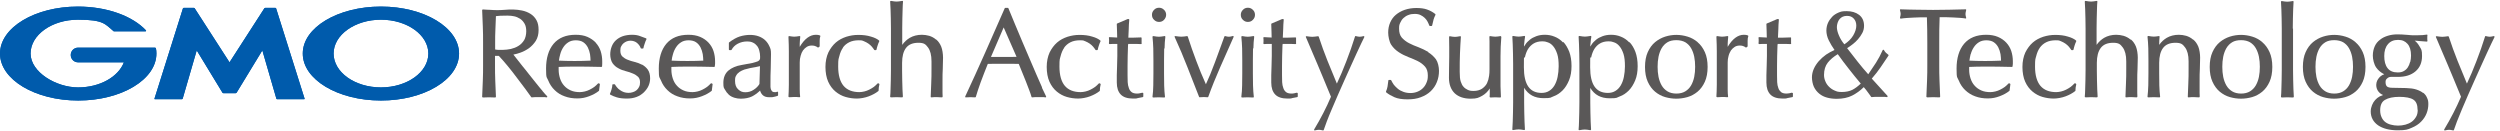 <?xml version="1.0" encoding="UTF-8"?>
<svg id="_レイヤー_1" data-name="レイヤー_1" xmlns="http://www.w3.org/2000/svg" version="1.1" viewBox="0 0 1905 100">
  <!-- Generator: Adobe Illustrator 29.4.0, SVG Export Plug-In . SVG Version: 2.1.0 Build 152)  -->
  <defs>
    <style>
      .st0 {
        fill: #005bac;
      }

      .st1 {
        fill: #5a5858;
      }
    </style>
  </defs>
  <g>
    <path class="st1" d="M413.4,69.3c-1.5-1.7-3-3.6-4.7-5.7-1.7-2.1-3.4-4.2-5.2-6.5-1.8-2.3-3.5-4.5-5.2-6.5-1.7-2.1-3.2-4-4.5-5.7-1-1.3-1.9-2.5-2.6-3.3,1.6-.3,3.5-.8,5.4-1.5,2.3-.8,4.5-2,6.5-3.4,2-1.5,3.8-3.4,5.2-5.6,1.4-2.3,2.1-5,2.1-8.2s-.5-5.5-1.6-7.5c-1.1-2-2.6-3.6-4.5-4.8-1.9-1.2-4.1-2.1-6.6-2.6-4.1-.9-8.9-.9-13.3-.5-3.5.3-7.4.3-10.9,0-1.8,0-3.6-.2-5.5-.3-.1,0-.3,0-.4.2-.1.1-.2.2-.2.4.2,4.2.4,8.4.5,12.4.2,4.1.2,8.2.2,12.4v16.5c0,4.2,0,8.4-.2,12.5-.2,4.1-.3,8.1-.5,12.1,0,.2,0,.3.2.4.1.1.3.2.4.2,2.9-.2,6.4-.2,9.3,0,.1,0,.3,0,.4-.2.1-.1.2-.2.2-.4-.2-4-.4-8-.5-12.1-.2-4.1-.2-8.2-.2-12.5v-6.5h2.9c2,2.1,4.2,4.6,6.6,7.5,2.5,3,4.9,6.1,7.2,9.2,2.4,3.1,4.5,6,6.5,8.6,2,2.7,3.4,4.7,4.4,6.1.1.2.3.2.5.2.9-.1,1.8-.2,2.7-.2h5.7c.9,0,1.9,0,2.8.2h0c.2,0,.4-.1.5-.3.1-.2,0-.4-.1-.6-.9-.8-2-2.2-3.5-3.9ZM399.3,30.7c-1.1,1.8-2.6,3.3-4.3,4.3-1.7,1.1-3.7,1.8-5.7,2.3-2.1.4-4.1.7-6.1.7s-2.4,0-3.5,0c-.9,0-1.7-.2-2.4-.3v-5c0-3.5,0-7,.2-10.4l.4-10c.9-.1,2-.2,3.3-.3,1.5-.1,3.3-.1,5.5-.1s3.3.2,5,.5c1.6.3,3.2,1,4.6,1.9,1.4.9,2.5,2.2,3.4,3.7s1.3,3.5,1.3,5.9-.6,5.1-1.7,6.9Z"/>
    <path class="st1" d="M454,32.5c-1.7-1.8-3.9-3.3-6.4-4.4s-5.5-1.6-9-1.6c-7.3,0-12.9,2.3-16.8,6.9-3.8,4.6-5.7,10.9-5.7,18.9s.6,6.3,1.7,9.1c1.1,2.8,2.8,5.3,4.9,7.3,2.1,2.1,4.7,3.7,7.6,4.7,2.9,1.1,6.1,1.6,9.6,1.6s6.2-.6,9.1-1.7c2.9-1.1,5.3-2.4,7.3-4,.1,0,.2-.2.2-.3l.6-4.7c0-.2,0-.4-.2-.5l-.5-.3c-.2-.1-.5,0-.7.1-.8.9-1.8,1.8-2.8,2.6-1.1.8-2.3,1.5-3.5,2.1-1.2.6-2.5,1.1-3.8,1.4-1.3.3-2.6.5-3.8.5-2.6,0-4.9-.4-6.9-1.3s-3.7-2.1-5-3.6c-1.4-1.5-2.4-3.3-3.1-5.4-.7-2.1-1.1-4.4-1.1-6.8v-1.2c0-.4,0-.7,0-.9l5.8-.2c5.5-.2,11,0,16.5,0l10.3.2h0c.3,0,.5-.2.5-.5,0-.7.1-1.3.1-1.9,0-.6,0-1.2,0-1.9,0-2.7-.4-5.3-1.2-7.8-.8-2.4-2.1-4.6-3.8-6.4ZM426.9,41.3c.5-1.9,1.3-3.7,2.3-5.2,1-1.6,2.3-2.9,3.9-3.9,1.5-1,3.5-1.5,5.7-1.5s4.3.5,5.7,1.5c1.5,1,2.6,2.4,3.4,3.9.8,1.6,1.4,3.4,1.7,5.2.2,1.7.4,3.3.4,4.9-1.9,0-3.8.1-5.8.2-4.2.1-8.4.1-12.7,0-2,0-3.8-.1-5.6-.2.2-1.5.5-3.2,1-4.9Z"/>
    <path class="st1" d="M489.2,49.3c-1.7-.9-3.6-1.6-5.6-2.1-2-.5-3.8-1-5.4-1.7-1.6-.6-2.9-1.5-4-2.5-1-1-1.5-2.5-1.5-4.4s.2-2.5.7-3.4c.5-1,1.1-1.7,1.8-2.3.7-.6,1.5-1,2.4-1.4.9-.3,1.8-.5,2.7-.5,2,0,3.8.6,5.1,1.7,1.4,1.2,2.3,2.5,2.8,3.9,0,.2.3.4.5.4h1.1c.3,0,.5-.2.5-.4.1-.7.4-1.8.9-3.2.4-1.4.9-2.5,1.4-3.5,0-.1,0-.3,0-.4,0-.1-.2-.3-.3-.3-1.4-.5-3-1.1-4.6-1.7-1.7-.7-3.8-1-6.2-1s-5,.4-7,1.1-3.8,1.8-5.2,3.1-2.5,2.9-3.2,4.8c-.7,1.8-1.1,3.8-1.1,6s.6,5,1.8,6.7c1.2,1.6,2.6,2.9,4.4,3.8,1.7,1,3.6,1.7,5.6,2.2,2,.5,3.8,1.1,5.4,1.8,1.6.6,2.9,1.5,4,2.5,1,1,1.5,2.3,1.5,4.2s-.2,2.5-.7,3.5-1.1,1.8-1.9,2.5c-.8.7-1.8,1.2-2.8,1.5-2.2.8-4.8.7-6.9,0-1.1-.4-2.2-1-3-1.6-.9-.6-1.7-1.3-2.3-2.1-.6-.7-1.1-1.4-1.4-2,0-.2-.3-.3-.5-.3h-1.1c-.3,0-.5.2-.5.5,0,.9-.2,2.1-.6,3.4-.4,1.4-.8,2.5-1.2,3.3-.1.2,0,.5.2.7,1.4.8,3.1,1.5,5.1,2.1s4.6.9,7.5.9,5.2-.4,7.4-1.2c2.2-.8,4-2,5.6-3.5,1.5-1.5,2.8-3.2,3.6-5,.8-1.8,1.2-3.8,1.2-5.7,0-2.8-.6-5-1.8-6.7-1.2-1.6-2.7-2.9-4.4-3.8Z"/>
    <path class="st1" d="M539.9,32.5c-1.7-1.8-3.8-3.3-6.4-4.4s-5.5-1.6-9-1.6c-7.3,0-12.9,2.3-16.8,6.9-3.8,4.6-5.7,10.9-5.7,18.9s.6,6.3,1.7,9.1c1.1,2.8,2.8,5.3,4.9,7.3,2.1,2.1,4.7,3.7,7.6,4.7,2.9,1.1,6.1,1.6,9.6,1.6s6.2-.6,9.1-1.7c2.9-1.1,5.3-2.4,7.3-4,.1,0,.2-.2.2-.3l.6-4.7c0-.2,0-.4-.2-.5l-.5-.3c-.2-.1-.5,0-.7.1-.8.9-1.8,1.8-2.8,2.6-1.1.8-2.3,1.5-3.5,2.1-1.2.6-2.5,1.1-3.8,1.4-1.3.3-2.6.5-3.8.5-2.6,0-4.9-.4-6.9-1.3-2-.9-3.7-2.1-5-3.6-1.4-1.5-2.4-3.3-3.1-5.4-.7-2.1-1.1-4.4-1.1-6.8v-1.2c0-.4,0-.7,0-.9l5.8-.2c5.5-.2,11,0,16.5,0l10.3.2c.3,0,.5-.2.5-.5,0-.7.1-1.3.2-1.9,0-.6,0-1.2,0-1.9,0-2.7-.4-5.3-1.2-7.8-.8-2.4-2.1-4.6-3.8-6.4ZM512.8,41.3c.5-1.9,1.3-3.7,2.3-5.2,1-1.6,2.3-2.9,3.9-3.9,1.5-1,3.5-1.5,5.7-1.5s4.3.5,5.7,1.5c1.5,1,2.6,2.4,3.4,3.9.8,1.6,1.4,3.4,1.7,5.2.2,1.7.4,3.3.4,4.9-1.9,0-3.8.1-5.8.2-4.2.1-8.4.1-12.7,0-1.9,0-3.8-.1-5.6-.2.1-1.5.5-3.2,1-4.9Z"/>
    <path class="st1" d="M592.6,69.9c-.2,0-.4,0-.5,0-.3.2-.5.2-.8.3-1.2.1-2.2,0-2.8-.5-.4-.4-.8-.9-1-1.5-.2-.6-.4-1.3-.4-2.1,0-.9,0-1.7,0-2.4,0-4,0-7.9.2-11.5.1-3.6.2-7.3.2-10.9s-.4-4.2-1.2-6c-.8-1.8-1.9-3.4-3.3-4.7-1.4-1.3-3.1-2.3-5.1-3-2-.7-4.2-1-6.5-1s-5.2.4-7.7,1.2c-2.5.8-5.2,2.3-8.1,4.5-.1,0-.2.3-.2.4v5c0,.3.2.5.5.5h1.1c.2,0,.4-.1.5-.3,1-1.9,2.6-3.5,4.7-4.6,2.1-1.1,4.5-1.7,6.9-1.7s3.4.3,4.7.9c1.3.6,2.3,1.5,3.1,2.5.8,1,1.4,2.3,1.7,3.7.4,1.4.6,2.9.6,4.5s0,1.6-.3,2.2c-.2.5-.6.9-1.4,1.3-.9.4-2.3.8-4.2,1.3-1.9.4-4.6.9-8.1,1.5-4.3.7-7.7,2.2-10.2,4.3-2.5,2.2-3.8,5.3-3.8,9.3s.4,3.7,1.2,5.2c.8,1.5,1.8,2.8,3,3.9s2.7,1.8,4.3,2.3c1.6.5,3.2.7,4.8.7,3.3,0,6.2-.6,8.5-1.7,2-1,4.1-2.5,6.2-4.5.3,1.3,1,2.5,1.9,3.4,1.2,1.2,2.9,1.7,5.1,1.7s2.5,0,3.6-.3c1.1-.2,2-.5,2.8-.8.2,0,.3-.3.3-.5v-2.1c0-.2,0-.4-.3-.5ZM579.1,50.5l-.4,13.5c-1,1.7-2.5,3.2-4.4,4.4-1.9,1.3-4.1,1.9-6.4,1.9s-3.8-.7-5.4-2.2c-1.6-1.4-2.4-3.6-2.4-6.4s.3-3.1.9-4.2c.6-1.1,1.5-2,2.5-2.7,1.1-.7,2.3-1.3,3.7-1.8,1.4-.4,2.9-.8,4.3-1.1,1.5-.3,2.9-.6,4.4-.8,1.2-.2,2.2-.5,3.2-.7Z"/>
    <path class="st1" d="M625,27.1c-.7-.3-1.2-.4-1.7-.5-.5,0-1-.1-1.6-.1-4.5,0-8.7,3.1-12.3,9.2,0-.7,0-1.5,0-2.3,0-1.3.2-3.2.4-5.4,0-.2,0-.3-.2-.4s-.3-.2-.5-.1c-.7.1-1.4.2-2,.3-1.4.2-2.6.2-3.7,0-.6-.1-1.3-.2-2-.3-.2,0-.3,0-.4.1-.1.1-.2.3-.2.4.2,4.2.3,8,.3,11.2,0,3.3,0,6.1,0,8.6v3.1c0,5.4,0,10,0,13.8,0,3.7-.2,6.7-.3,8.8,0,.2,0,.3.2.4.1.1.3.2.4.2,2.4-.2,5.2-.3,7.8,0h0c.1,0,.3,0,.4-.2.1-.1.2-.3.1-.4-.2-1.4-.3-3.2-.3-5.5,0-2.2,0-5.4,0-9.8v-10.6c0-1.8.2-3.5.7-5.1.4-1.6,1-2.9,1.8-4.1.8-1.1,1.8-2,2.9-2.7,1.1-.7,2.4-1,3.9-1s1.8.2,2.7.5c1,.4,1.5.7,1.6.9.2.2.5.2.7,0l.7-.5c.1,0,.2-.3.2-.4,0-1.3,0-2.7,0-4.2,0-1.5.2-2.6.5-3.3,0-.1,0-.3,0-.4,0-.1-.1-.2-.3-.3Z"/>
    <path class="st1" d="M642.2,36.4c1.2-1.8,2.9-3.2,4.9-4.2,2-1,4.4-1.5,7.2-1.5s2.8.2,4,.7c1.2.5,2.4,1.1,3.4,1.8,1,.7,1.9,1.5,2.6,2.3.7.8,1.3,1.7,1.8,2.4,0,.2.3.3.5.3h.8c.2,0,.5-.2.5-.4.2-1.1.5-2.2.9-3.3.3-1,.7-2,1.2-3,0-.2,0-.5-.1-.6-1.3-1.1-3.3-2.2-6.2-3-2.8-.9-6.1-1.3-9.6-1.3s-6.2.5-9.2,1.4c-3,1-5.7,2.4-8,4.4-2.3,2-4.2,4.6-5.7,7.6-1.4,3.1-2.2,6.8-2.2,11s.7,8.2,2.1,11.3c1.4,3.1,3.3,5.6,5.6,7.5s4.9,3.3,7.7,4.1c2.8.8,5.7,1.2,8.5,1.2s6.2-.6,9.1-1.7c2.9-1.1,5.3-2.4,7.3-4,.1,0,.2-.2.2-.4,0-1.6.2-3.1.6-4.6,0-.2,0-.5-.2-.6l-.5-.3c-.2-.1-.5,0-.7.1-.8.9-1.8,1.8-2.8,2.6-1.1.8-2.3,1.5-3.5,2.1-1.2.6-2.5,1.1-3.8,1.4-1.3.3-2.6.5-3.8.5-5.2,0-9.3-1.6-12-4.8-2.7-3.2-4.1-8.2-4.1-14.6s.3-5.6.9-8.1c.6-2.5,1.5-4.6,2.8-6.4Z"/>
    <path class="st1" d="M713.2,30.1c-1.5-1.3-3.2-2.2-5.1-2.8-1.9-.5-3.7-.8-5.6-.8-3.5,0-6.6.8-9.2,2.3-2.2,1.3-4.2,3.1-5.8,5.4v-5.9c0-2.1,0-4.4,0-6.9,0-2.5,0-5,.1-7.4,0-2.5.1-4.8.2-7.1,0-2.2.2-4.2.3-5.7,0-.2,0-.3-.2-.4s-.3-.2-.5-.1c-1.8.3-3.2.5-4.2.5s-2.5-.2-4.2-.5c-.2,0-.3,0-.5.1s-.2.3-.2.4c.1,1.6.2,3.5.3,5.8,0,2.3.2,4.6.2,7.1s.1,5,.1,7.6,0,4.9,0,7.1v17.4c0,2.2,0,4.5,0,7.1,0,2.6,0,5.1-.1,7.6,0,2.5-.1,4.9-.2,7.1,0,2.2-.2,4.1-.3,5.6,0,.2,0,.3.2.4,0,0,.2.2.4.2h0c2.9-.2,5.7-.2,8.5,0,.2,0,.3,0,.4-.2s.2-.3.2-.4c-.1-1.4-.2-3.2-.3-5.4,0-2.2-.2-4.6-.2-7,0-2.4-.1-4.8-.1-7.2,0-2.4,0-4.4,0-6.2,0-4.8,1-8.7,3-11.3,2-2.6,5.1-3.9,9.4-3.9s5.5,1.1,7.3,3.5c1.8,2.4,2.7,5.9,2.7,10.6v5.9c0,3.7,0,7.3-.2,10.8-.2,3.5-.3,6.9-.4,10.3,0,.2,0,.3.2.4.1,0,.3.2.4.1,2.5-.3,5.4-.2,7.9,0,.2,0,.3,0,.4-.2s.2-.3.2-.4c0-.9-.1-1.8-.1-2.8,0-1,0-2,0-3v-6.2c0-3.3,0-6.4.2-9.2.1-2.9.2-5.8.2-8.5s-.5-6.2-1.4-8.4c-.9-2.2-2.2-4-3.7-5.3Z"/>
    <path class="st1" d="M794.1,66.7c-1.3-2.9-2.8-6.3-4.4-10-1.6-3.7-3.4-7.8-5.2-12.1-1.9-4.3-3.7-8.7-5.6-13.1-1.9-4.4-3.7-8.8-5.5-13.1s-3.5-8.3-5-12.1c0-.2-.3-.3-.5-.3h-1.8c-.2,0-.4.1-.5.3-4.9,11.3-10,22.7-14.9,33.8-4.9,11-10,22.3-15.2,33.4,0,.2,0,.4,0,.5.1.2.3.2.5.2,2.1-.2,4.9-.2,7,0,.2,0,.5-.1.6-.4.8-2.9,2.1-6.7,3.7-11.2,1.6-4.4,3.5-9.1,5.4-13.9,1.9,0,3.7,0,5.5-.1,4,0,8.1,0,12.2,0,2,0,4,0,5.9.1.8,2,1.7,4.1,2.6,6.4,1,2.3,1.9,4.6,2.8,6.9s1.8,4.5,2.5,6.5c.8,2.1,1.4,3.8,1.8,5.3,0,.2.3.4.5.4s0,0,0,0c.9-.1,1.7-.2,2.5-.2h5.1c.8,0,1.6,0,2.5.2.2,0,.4,0,.5-.2.1-.2.1-.4,0-.6-.8-1.5-1.9-3.8-3.2-6.7ZM774.6,43.3c-1.5,0-3.1,0-4.6.1-3.5,0-6.9,0-10.5,0-1.5,0-3,0-4.4,0l9.7-22.5,9.9,22.6Z"/>
    <path class="st1" d="M810.8,36.4c1.3-1.8,2.9-3.2,4.9-4.2,2-1,4.4-1.5,7.2-1.5s2.8.2,4,.7c1.2.5,2.4,1.1,3.4,1.8,1,.7,1.9,1.5,2.6,2.3.7.8,1.3,1.7,1.8,2.4,0,.2.3.3.5.3h.8c.2,0,.5-.2.5-.4.2-1.1.5-2.2.9-3.3.3-1,.7-2,1.2-3,0-.2,0-.5-.1-.6-1.3-1.1-3.3-2.2-6.2-3-2.8-.9-6.1-1.3-9.6-1.3s-6.2.5-9.2,1.4c-3,1-5.7,2.4-8,4.4-2.3,2-4.2,4.6-5.7,7.6-1.4,3.1-2.2,6.8-2.2,11s.7,8.2,2.1,11.3c1.4,3.1,3.3,5.6,5.6,7.5,2.3,1.9,4.9,3.3,7.7,4.1,2.8.8,5.7,1.2,8.5,1.2s6.2-.6,9.1-1.7c2.9-1.1,5.3-2.4,7.3-4,.1,0,.2-.2.2-.4,0-1.6.2-3.1.6-4.6,0-.2,0-.4-.2-.6l-.5-.3c-.2-.1-.5,0-.7.1-.8.9-1.8,1.8-2.8,2.6-1.1.8-2.3,1.5-3.5,2.1-1.2.6-2.5,1.1-3.8,1.4-1.3.3-2.6.5-3.8.5-5.2,0-9.3-1.6-12-4.8-2.7-3.2-4.1-8.2-4.1-14.6s.3-5.6.9-8.1c.6-2.4,1.5-4.6,2.8-6.4Z"/>
    <path class="st1" d="M870.6,70.6c-.6.2-1.3.3-2.2.5s-1.5.2-2,.2c-1.8,0-3.2-.4-4.1-1.1-1-.8-1.7-1.8-2.1-3.1-.5-1.3-.8-2.8-.9-4.5,0-1.7-.1-3.5-.1-5.2s0-4.5,0-7.2c0-2.7,0-5.3.1-7.7,0-2.4.1-4.6.2-6.4,0-1.4.1-2.2.2-2.6h4.2c1,0,2,0,2.9,0s1.8,0,2.6.1c.2,0,.3,0,.5-.2.1-.1.1-.3,0-.5,0,0,0-.3,0-.8v-2c0-.6,0-.8,0-.9,0-.2,0-.4,0-.5-.1-.1-.3-.2-.5-.2-2.2.1-4.3.2-6.2.2-1.5,0-2.6,0-3.4,0,.1-2.2.2-4.4.3-6.5,0-2.3.2-4.7.4-7.1,0-.1,0-.3-.1-.4,0-.1-.2-.2-.4-.2h-.5c0,0-.1,0-.2,0l-8,3.4c-.2,0-.3.3-.3.5.1,2,.2,4,.2,5.9,0,1.6,0,3.1.1,4.3-1.3,0-3.3-.1-5.8-.3-.2,0-.3,0-.4.2-.1.1-.2.3-.1.5,0,.3.1.6.1.9s0,.6,0,.9,0,.7,0,1c0,.3,0,.7-.1,1.1,0,.2,0,.3.1.5.1.1.3.2.4.2.6,0,1.2-.1,1.8-.1s1.1,0,1.6,0h2.5c0,3.3,0,6.4,0,9.2,0,2.9-.1,5.6-.2,8,0,2.4-.2,4.6-.2,6.6,0,2,0,3.9,0,5.6,0,4,1,7,3,9.1s5.2,3.1,9.3,3.1,2.6-.2,3.9-.4c1.3-.3,2.5-.5,3.6-.7.2,0,.4-.3.4-.5v-2.3c0-.2,0-.3-.2-.4-.2-.1-.3-.1-.5,0Z"/>
    <path class="st1" d="M887.4,36.9c0-3.2.3-6.1.6-8.8,0-.2,0-.3-.2-.5-.1-.1-.3-.2-.5-.1-1.8.3-3.2.5-4.2.5s-2.5-.2-4.2-.5c-.2,0-.3,0-.5.1-.1.1-.2.3-.2.5.3,2.8.5,5.7.6,8.8,0,3.1.1,6.2.1,9.1v10c0,2.9,0,5.9-.1,9.1,0,3.1-.3,6-.6,8.6,0,.2,0,.3.1.4s.3.2.4.2c2.9-.2,5.7-.2,8.5,0h0c.1,0,.3,0,.4-.2.1-.1.2-.3.1-.4-.3-2.5-.5-5.4-.6-8.5,0-3.2-.1-6.2-.1-9.1v-10c0-2.8,0-5.9.1-9.1Z"/>
    <path class="st1" d="M883.2,5.9c-1.5,0-2.8.5-3.8,1.6-1.1,1.1-1.6,2.3-1.6,3.8s.5,2.8,1.6,3.8c1.1,1.1,2.3,1.6,3.8,1.6s2.8-.5,3.8-1.6,1.6-2.4,1.6-3.8-.5-2.8-1.6-3.8c-1.1-1.1-2.3-1.6-3.8-1.6Z"/>
    <path class="st1" d="M939.2,27.5c-1.1.3-2,.5-2.8.5s-1.7-.2-2.8-.5c-.3,0-.5,0-.6.3-1.2,3.1-2.3,6.4-3.5,9.6-1.2,3.3-2.4,6.6-3.6,9.8-1.2,3.2-2.5,6.4-3.7,9.5-1.1,2.6-2.2,5.1-3.3,7.5-2.7-6-5.2-12-7.3-17.7-2.3-6.1-4.5-12.3-6.5-18.6,0-.2-.3-.4-.6-.4-.7.1-1.4.2-2.1.3-1.5.2-3,.2-4.4,0-.8-.1-1.6-.2-2.4-.3-.2,0-.4,0-.5.2-.1.1-.1.4,0,.5,3.5,7.7,6.8,15.4,9.7,22.9,3,7.5,5.9,15.1,8.9,22.7,0,.2.3.4.6.3,2-.2,4.1-.2,5.9,0h0c.2,0,.4-.1.5-.3,2.7-7.5,5.8-15.1,9.1-22.6,3.3-7.5,6.7-15.2,10.2-23,0-.2,0-.4,0-.6-.1-.1-.3-.2-.5-.2Z"/>
    <path class="st1" d="M950.9,5.9c-1.5,0-2.8.5-3.8,1.6-1.1,1.1-1.6,2.3-1.6,3.8s.5,2.8,1.6,3.8c1.1,1.1,2.3,1.6,3.8,1.6s2.8-.5,3.8-1.6c1.1-1.1,1.6-2.4,1.6-3.8s-.5-2.8-1.6-3.8c-1.1-1.1-2.3-1.6-3.8-1.6Z"/>
    <path class="st1" d="M955.1,36.9c0-3.2.3-6.1.6-8.8,0-.2,0-.3-.2-.5-.1-.1-.3-.2-.5-.1-1.8.3-3.2.5-4.2.5s-2.5-.2-4.2-.5c-.2,0-.3,0-.5.1-.1.1-.2.3-.2.5.3,2.7.5,5.7.6,8.8,0,3.2.1,6.2.1,9.1v10c0,2.8,0,5.9-.1,9.1,0,3.1-.3,6-.6,8.6,0,.2,0,.3.1.4s.3.2.4.2c2.9-.2,5.7-.2,8.5,0h0c.1,0,.3,0,.4-.2.1-.1.2-.3.1-.4-.3-2.5-.5-5.4-.6-8.6,0-3.1-.1-6.2-.1-9.1v-10c0-2.9,0-5.9.1-9.1Z"/>
    <path class="st1" d="M988.3,70.6c-.6.2-1.3.3-2.2.5s-1.5.2-2,.2c-1.8,0-3.2-.4-4.1-1.1-1-.8-1.7-1.8-2.1-3.1-.5-1.3-.8-2.8-.9-4.5,0-1.7-.1-3.5-.1-5.2s0-4.5,0-7.2c0-2.7,0-5.3.1-7.7,0-2.4.1-4.5.2-6.4,0-1.4.1-2.2.2-2.6h4.2c1,0,2,0,2.9,0s1.8,0,2.6.1c.2,0,.3,0,.5-.2.1-.1.1-.3,0-.5,0,0,0-.3,0-.8v-2c0-.6,0-.8,0-.9,0-.2,0-.4,0-.5-.1-.1-.3-.2-.5-.2-2.2.1-4.3.2-6.2.2-1.5,0-2.6,0-3.4,0,.1-2.2.2-4.4.3-6.5,0-2.3.2-4.7.4-7.1,0-.1,0-.3-.1-.4,0-.1-.2-.2-.4-.2h-.5c0,0-.1,0-.2,0l-8,3.4c-.2,0-.3.3-.3.5.1,2,.2,4,.2,5.9,0,1.6,0,3.1.1,4.3-1.3,0-3.3-.1-5.8-.3-.2,0-.3,0-.4.2s-.2.3-.1.5c0,.3.1.6.1.9s0,.6,0,.9,0,.7,0,1c0,.3,0,.7-.1,1.1,0,.2,0,.3.1.5.1.1.3.2.4.2.6,0,1.2-.1,1.8-.1s1.1,0,1.6,0h2.5c0,3.3,0,6.4,0,9.2,0,3-.2,5.6-.2,8,0,2.4-.2,4.6-.2,6.6,0,2,0,3.9,0,5.6,0,4,1,7,3,9.1,2,2.1,5.2,3.1,9.3,3.1s2.6-.2,3.9-.4c1.3-.3,2.5-.5,3.6-.7.2,0,.4-.3.4-.5v-2.3c0-.2,0-.3-.2-.4-.1-.1-.3-.1-.5,0Z"/>
    <path class="st1" d="M1039.1,27.5c-1.2.3-2.2.5-3,.5s-1.8-.2-3-.5c-.3,0-.6,0-.6.4-1.9,6.1-4.1,12.4-6.6,18.8-2.3,6-4.7,11.7-7.2,17-2.5-6-4.9-11.9-7.2-17.5-2.4-6-4.6-12.1-6.6-18.2,0-.2-.3-.4-.6-.4-.8.1-1.6.2-2.3.3-1.4.2-2.7.2-4.1,0-.7-.1-1.5-.2-2.3-.3-.2,0-.4,0-.5.2-.1.1-.1.4,0,.5.5,1,1.1,2.6,2,4.7.9,2.1,1.9,4.6,3.1,7.3l3.8,8.9c1.3,3.2,2.7,6.3,3.9,9.3,1.3,3,2.5,5.9,3.6,8.7l2.7,6.5c-3.5,8.3-7.8,16.6-12.8,24.9-.1.2,0,.4,0,.6s.3.2.5.2c1.2-.3,2.3-.5,3.1-.5s1.9.2,3.1.5c0,0,0,0,.1,0,.2,0,.4-.1.5-.4.5-1.6,1.3-3.8,2.3-6.4,1-2.7,2.3-5.8,3.7-9.1,1.4-3.3,2.9-6.9,4.6-10.7,1.7-3.7,3.3-7.5,5-11.3,1.7-3.8,3.4-7.5,5-11.1,1.6-3.6,3.1-6.9,4.5-9.9l3.6-7.7c1-2.1,1.7-3.6,2.2-4.5,0-.2,0-.4,0-.6-.1-.1-.3-.2-.5-.2Z"/>
    <path class="st1" d="M1088.2,39.5c-2.3-1.3-4.7-2.5-7.3-3.5-2.6-.9-5-2-7.2-3.1-2.2-1.1-4-2.6-5.5-4.2-1.4-1.6-2.1-3.9-2.1-6.8s.3-3.2.9-4.6,1.4-2.6,2.5-3.6c1.1-1,2.3-1.8,3.8-2.3,1.4-.6,3-.8,4.8-.8s3.2.3,4.4.9c1.2.6,2.3,1.3,3.2,2.2s1.6,1.8,2.1,2.8c.5,1,1,2,1.3,2.9,0,.2.3.4.5.4h1.2c.2,0,.5-.2.5-.4.4-1.8.8-3.4,1.1-4.6.4-1.2.8-2.3,1.4-3.4.1-.2,0-.5-.1-.7-2-1.6-4.1-2.7-6.4-3.5-2.3-.8-5-1.1-8.1-1.1s-6.2.5-8.8,1.4c-2.6.9-4.9,2.2-6.8,3.8-1.9,1.6-3.3,3.6-4.3,5.9-1,2.3-1.5,4.8-1.5,7.6s.8,7,2.3,9.3c1.5,2.3,3.5,4.2,5.8,5.7,2.3,1.5,4.7,2.7,7.3,3.7,2.6,1,5,2,7.2,3.1,2.2,1.1,4,2.5,5.5,4.2,1.4,1.6,2.1,3.9,2.1,6.7s-.3,3.6-.9,5.2c-.6,1.6-1.5,3.1-2.6,4.2-1.1,1.2-2.5,2.2-4.2,2.9-1.6.7-3.5,1.1-5.5,1.1s-3.8-.3-5.4-.9c-1.6-.6-3-1.3-4.2-2.3s-2.2-2-3.1-3.1h0c-.8-1.2-1.5-2.3-2-3.4,0-.2-.3-.3-.5-.3h-1.2c-.3,0-.5.2-.5.5-.2,1.8-.4,3.3-.6,4.5-.2,1.2-.6,2.5-1.2,3.9,0,.2,0,.5.2.6,1.7,1.4,3.8,2.6,6.3,3.7,2.5,1.1,5.8,1.6,9.9,1.6s7.2-.5,10.1-1.6c3-1.1,5.5-2.6,7.6-4.6,2.1-2,3.7-4.4,4.7-7,1.1-2.7,1.6-5.5,1.6-8.5s-.8-6.6-2.3-8.8c-1.6-2.1-3.5-3.9-5.8-5.3Z"/>
    <path class="st1" d="M1143.9,28c0-.2,0-.3-.2-.4s-.3-.1-.4-.1c-.6.1-1.3.2-1.9.3-1.2.2-2.7.2-3.9,0-.6-.1-1.3-.2-2-.3-.2,0-.3,0-.4.1-.1.1-.2.3-.2.4,0,1.1.1,2.4.1,3.6,0,1.3,0,2.6,0,4v8.1c0,3.8,0,6.8,0,8.9,0,2.2-.1,3.9-.3,5.1-.2,1.2-.4,2.2-.6,3-.2.7-.6,1.7-1,2.7-.8,1.6-2.1,3-3.8,4.2-1.7,1.1-3.9,1.7-6.4,1.7s-3.3-.3-4.6-.9c-1.3-.6-2.4-1.4-3.2-2.4-.8-.8-1.4-2.1-2-3.8-.6-1.7-.8-4.2-.8-7.5,0-4.8,0-9.5.2-14,.2-4.5.4-8.8.7-12.6,0-.2,0-.3-.2-.4s-.3-.2-.5-.1c-1.6.3-2.8.5-3.8.5s-2.4-.2-3.9-.5c-.2,0-.3,0-.4.1s-.2.3-.2.4c0,2.7.1,5.3.1,8s0,5,0,7.3,0,4.7-.1,7.1c0,2.4-.1,5.3-.1,8.7,0,5.1,1.5,9.1,4.4,11.9,2.9,2.7,7,4.1,12.1,4.1s6.1-.8,8.8-2.2c2.3-1.3,4.3-3.2,5.8-5.6v2.5c0,.7,0,1.4,0,2s0,1.2-.1,1.8c0,.2,0,.3.2.4s.3.2.4.2c2.5-.2,4.9-.2,7.4,0,.2,0,.3,0,.4-.1.1-.1.2-.3.2-.4-.1-2.5-.2-5.2-.3-8,0-2.7,0-5.5,0-8.4,0-5.2,0-10.2,0-14.7,0-4.6.2-9.5.6-14.4Z"/>
    <path class="st1" d="M1191,32.3c-1.9-2-4.1-3.5-6.5-4.4-2.4-1-4.9-1.4-7.4-1.4s-4.6.4-6.5,1.1c-1.9.7-3.6,1.6-4.9,2.7-1.3,1.1-2.5,2.2-3.3,3.5-.4.6-.8,1.2-1.1,1.7,0-.9,0-1.8.2-2.7.1-1.5.3-3.1.6-4.8,0-.2,0-.3-.2-.5-.1-.1-.3-.2-.5-.1-1.8.3-3.2.5-4.2.5s-2.5-.2-4.2-.5c-.2,0-.3,0-.4.1-.1.1-.2.3-.2.4.1,1.6.2,3.6.3,5.9,0,2.3.2,4.7.2,7.2,0,2.5.1,5.1.1,7.6s0,4.9,0,7.1v15.6c0,2.1,0,4.3,0,6.9s0,5-.1,7.5-.1,4.9-.2,7.1-.2,4.2-.3,5.8c0,.2,0,.3.2.4s.3.2.4.1c1.8-.3,3.2-.5,4.2-.5s2.5.2,4.2.5c0,0,0,0,0,0,.1,0,.3,0,.4-.1.1-.1.2-.3.2-.4-.1-1.6-.2-3.5-.3-5.8,0-2.3-.2-4.7-.2-7.2,0-2.5-.1-5-.1-7.5s0-4.8,0-6.9v-4.3c3.2,5.3,8.1,7.9,14.7,7.9s5.1-.5,7.7-1.4c2.6-.9,4.9-2.5,6.9-4.5,2-2,3.6-4.6,4.9-7.7s1.9-6.7,1.9-10.9-.6-7.8-1.7-10.8c-1.2-3-2.7-5.6-4.5-7.5ZM1187.7,50.6c0,2.8-.3,5.5-.8,8-.5,2.5-1.3,4.6-2.4,6.5-1.1,1.8-2.4,3.2-4.1,4.2-1.6,1-3.5,1.5-5.7,1.5-9.1,0-13.5-6.4-13.5-19.5s.2-5.3.8-7.7c.5-2.4,1.3-4.5,2.4-6.3,1.1-1.7,2.6-3.2,4.3-4.2,1.7-1,3.9-1.6,6.3-1.6s3,.3,4.5.8c1.5.5,2.9,1.5,4.1,3,1.2,1.4,2.2,3.4,3,5.8.8,2.4,1.1,5.6,1.1,9.4Z"/>
    <path class="st1" d="M1241.5,32.3c-1.9-2-4.1-3.5-6.5-4.4-2.4-1-4.9-1.4-7.4-1.4s-4.6.4-6.5,1.1c-1.9.7-3.6,1.6-4.9,2.7s-2.5,2.2-3.3,3.5c-.4.6-.8,1.2-1.1,1.7,0-.9,0-1.8.2-2.7.1-1.5.3-3.1.6-4.8,0-.2,0-.3-.2-.5-.1-.1-.3-.2-.5-.1-1.8.3-3.2.5-4.2.5s-2.5-.2-4.2-.5c-.2,0-.3,0-.4.1-.1.1-.2.3-.2.4.1,1.7.2,3.7.3,5.9,0,2.3.2,4.7.2,7.2,0,2.5.1,5.1.1,7.6s0,4.9,0,7.1v15.6c0,2.1,0,4.3,0,6.9s0,5-.1,7.5c0,2.5-.1,4.9-.2,7.2,0,2.2-.2,4.2-.3,5.8,0,.2,0,.3.2.4,0,0,.2.1.3.1s0,0,0,0c1.8-.3,3.2-.5,4.2-.5s2.5.2,4.2.5c.2,0,.3,0,.4-.1s.2-.3.2-.4c-.1-1.6-.2-3.5-.3-5.8,0-2.3-.2-4.7-.2-7.2,0-2.5-.1-5-.1-7.5s0-4.8,0-6.9v-4.3c3.2,5.3,8.1,7.9,14.7,7.9s5.1-.5,7.7-1.4c2.6-.9,4.9-2.5,6.9-4.5,2-2,3.6-4.6,4.9-7.7s1.9-6.7,1.9-10.9-.6-7.8-1.7-10.8c-1.1-3-2.7-5.6-4.5-7.5ZM1238.2,50.6c0,2.8-.3,5.5-.8,8-.5,2.5-1.3,4.6-2.4,6.5-1.1,1.8-2.4,3.2-4.1,4.2-1.6,1-3.5,1.5-5.7,1.5-9.1,0-13.5-6.4-13.5-19.5s.2-5.3.8-7.7c.5-2.4,1.3-4.5,2.4-6.3,1.1-1.7,2.5-3.2,4.3-4.2,1.7-1,3.9-1.6,6.3-1.6s3,.3,4.5.8c1.5.5,2.9,1.5,4.1,3,1.2,1.4,2.2,3.4,3,5.8.8,2.5,1.1,5.6,1.1,9.4Z"/>
    <path class="st1" d="M1293.6,32.1c-2.3-1.9-4.9-3.4-7.7-4.2-5.5-1.7-11.3-1.8-17,0-2.8.9-5.4,2.3-7.7,4.2-2.3,1.9-4.2,4.5-5.6,7.6-1.4,3.1-2.1,6.9-2.1,11.3s.7,8.2,2.1,11.3c1.4,3.1,3.3,5.7,5.6,7.6,2.3,1.9,4.9,3.3,7.7,4.1,2.8.8,5.7,1.2,8.4,1.2s5.7-.4,8.5-1.2c2.8-.8,5.4-2.2,7.7-4.1,2.3-1.9,4.2-4.5,5.6-7.6s2.1-6.9,2.1-11.3-.7-8.2-2.1-11.3c-1.4-3.1-3.3-5.7-5.6-7.6ZM1277.4,30.6c2.7,0,5,.6,6.8,1.6,1.8,1.1,3.3,2.6,4.4,4.5,1.1,1.9,1.9,4.1,2.4,6.5.5,2.5.7,5,.7,7.7s-.2,5.2-.7,7.7c-.5,2.4-1.3,4.6-2.4,6.5-1.1,1.9-2.6,3.4-4.4,4.5-1.8,1.1-4.1,1.7-6.8,1.7s-5-.6-6.8-1.7c-1.8-1.1-3.3-2.6-4.4-4.5-1.1-1.9-1.9-4.1-2.4-6.5-.5-2.5-.7-5-.7-7.7s.2-5.2.7-7.7c.5-2.4,1.3-4.6,2.4-6.5,1.1-1.9,2.6-3.4,4.4-4.5,1.8-1.1,4.1-1.6,6.8-1.6Z"/>
    <path class="st1" d="M1332.1,27.1c-.7-.3-1.2-.4-1.7-.5-.4,0-1-.1-1.6-.1-4.5,0-8.7,3.1-12.3,9.2,0-.7,0-1.5,0-2.3,0-1.3.2-3.1.4-5.4,0-.2,0-.3-.2-.4-.1-.1-.3-.2-.5-.1-.7.1-1.4.2-2,.3-1.4.2-2.6.2-3.7,0-.6-.1-1.3-.2-2-.3-.2,0-.3,0-.4.1-.1.1-.2.3-.2.4.2,4.2.3,8,.3,11.2,0,3.3,0,6.1,0,8.6v3.1c0,5.4,0,10,0,13.8,0,3.7-.2,6.7-.3,8.8,0,.2,0,.3.2.4s.3.2.4.2c2.4-.2,5.1-.3,7.8,0h0c.1,0,.3,0,.4-.2.1-.1.2-.3.1-.4-.2-1.4-.3-3.2-.3-5.5,0-2.2,0-5.5,0-9.8v-10.6c0-1.8.2-3.5.7-5.1.4-1.6,1.1-2.9,1.8-4.1.8-1.1,1.8-2,2.9-2.7,1.1-.7,2.4-1,3.9-1s1.8.2,2.7.5c1,.4,1.5.7,1.6.9.2.2.5.2.7,0l.7-.5c.1,0,.2-.3.2-.4,0-1.3,0-2.7,0-4.2,0-1.5.2-2.6.5-3.3,0-.1,0-.3,0-.4,0-.1-.1-.2-.3-.3Z"/>
    <path class="st1" d="M1365.5,70.6c-.6.2-1.3.3-2.2.5-.8.1-1.5.2-2,.2-1.8,0-3.2-.4-4.1-1.1-.9-.8-1.7-1.8-2.1-3.1-.5-1.3-.8-2.8-.9-4.5,0-1.7-.1-3.5-.1-5.2s0-4.5,0-7.2c0-2.7,0-5.3.1-7.7,0-2.4.1-4.6.2-6.4,0-1.4.1-2.2.2-2.6h4.2c1,0,2,0,2.9,0s1.8,0,2.6.1c.2,0,.3,0,.5-.2s.1-.3,0-.5c0,0,0-.3,0-.8v-2c0-.6,0-.8,0-.9,0-.2,0-.4,0-.5-.1-.1-.3-.2-.4-.2-2.2.1-4.3.2-6.2.2-1.5,0-2.6,0-3.4,0,.1-2.2.2-4.4.3-6.5,0-2.3.2-4.7.4-7.1,0-.1,0-.3-.1-.4s-.2-.2-.4-.2h-.5c0,0-.1,0-.2,0l-8,3.4c-.2,0-.3.3-.3.5.1,2,.2,4,.2,5.9,0,1.6,0,3.1.1,4.3-1.3,0-3.3-.1-5.8-.3-.2,0-.3,0-.4.2-.1.1-.2.3-.1.5,0,.3.1.6.1.9s0,.6,0,.9,0,.7,0,1c0,.3,0,.7-.1,1.1,0,.2,0,.3.1.5.1.1.3.2.4.2.6,0,1.2-.1,1.8-.1.6,0,1.1,0,1.6,0h2.5c0,3.3,0,6.4,0,9.2,0,2.9-.1,5.6-.2,8,0,2.4-.2,4.6-.2,6.6,0,2,0,3.9,0,5.6,0,4,1,7,3,9.1s5.2,3.1,9.3,3.1,2.6-.2,3.9-.4c1.3-.3,2.5-.5,3.6-.7.2,0,.4-.3.4-.5v-2.3c0-.2,0-.3-.2-.4-.2-.1-.3-.1-.5,0Z"/>
    <path class="st1" d="M1437.1,40.2c-.6-.6-1.1-1.2-1.5-2,0-.2-.3-.3-.5-.3h0c-.2,0-.4.1-.5.3-1.5,3.4-3.2,6.6-5.1,9.6-1.8,2.8-3.8,5.8-5.9,8.8-2.7-3-5.4-6.2-8-9.5l-8.1-10.4c1.3-.8,2.6-1.7,4-2.8,1.6-1.2,3-2.5,4.3-4,1.3-1.5,2.4-3.1,3.3-4.8.9-1.7,1.3-3.6,1.3-5.4,0-3.7-1.3-6.5-3.8-8.4-2.5-1.9-5.7-2.8-9.5-2.8s-4.3.4-6.2,1.1c-1.8.8-3.5,1.8-4.8,3.2-1.3,1.4-2.4,2.9-3.2,4.7-.8,1.8-1.2,3.8-1.2,5.9s.6,5,1.9,7.5c1.1,2.3,2.6,4.7,4.3,7.2-2.3,1-4.4,2.2-6.4,3.5-2.1,1.5-4,3.2-5.6,5-1.6,1.9-2.9,3.8-3.8,5.9-.9,2.1-1.4,4.2-1.4,6.4s.5,5.2,1.5,7.3,2.4,3.8,4.1,5.2c1.7,1.4,3.7,2.4,6,3,2.2.6,4.7.9,7.2.9,4.6,0,8.6-.8,11.9-2.5,3.1-1.6,6.1-3.7,8.8-6.4,1.3,1.5,2.4,2.9,3.3,4.2,1.1,1.4,1.8,2.5,2.3,3.2.1.2.3.2.5.2.9-.1,1.8-.2,2.7-.2h5.8c1,0,2,0,3,.2.2,0,.4,0,.5-.3s0-.4,0-.6l-12-13.2c2.6-3,4.8-5.8,6.7-8.6,2-2.9,4-5.9,6-8.9.2-.2,0-.5-.1-.7-.7-.5-1.4-1.1-2-1.6ZM1405.3,33.7c-1.6-2-3-4.2-4-6.6-1.1-2.5-1.6-4.7-1.6-6.5s.7-4.5,2.1-6.1c1.4-1.6,3.2-2.4,5.6-2.4s3.9.7,5.2,2.1c1.3,1.4,1.9,3.2,1.9,5.4s-.8,4.8-2.4,7.5c-1.5,2.5-3.8,4.8-6.8,6.7ZM1400.4,41.3c2.8,3.9,5.6,7.7,8.5,11.3,2.8,3.6,5.8,7.3,9,11.1-2.1,2-4.2,3.6-6.3,4.7-2.2,1.1-4.9,1.7-8.1,1.7s-3.8-.4-5.5-1.1c-1.7-.7-3.1-1.7-4.3-2.9-1.2-1.2-2.2-2.6-2.8-4.2-.7-1.6-1-3.2-1-4.8,0-3.8,1-7,2.9-9.4,1.8-2.3,4.4-4.5,7.7-6.5Z"/>
    <path class="st1" d="M1497.6,14.2c.2,0,.3,0,.5-.2s.2-.3.1-.5c-.3-1.1-.5-2.1-.5-2.8s.2-1.7.5-2.9c0-.2,0-.3,0-.5s-.2-.2-.4-.2c-4.2.1-8.3.2-12.4.3-8,.2-16.8.2-24.8,0-4,0-8.2-.2-12.4-.3-.2,0-.3,0-.4.2,0,.1-.1.3,0,.5.3,1.2.5,2.2.5,2.8s-.2,1.8-.5,2.9c0,.2,0,.4.1.5s.3.2.5.2c1.3-.2,2.8-.4,4.5-.5,1.7-.1,3.4-.2,5.3-.3,1.8,0,3.6-.2,5.4-.2,1.6,0,3.2,0,4.7,0,.2,6.4.3,12.9.3,19.3v16.5c0,4.2,0,8.4-.2,12.5-.2,4.1-.3,8.1-.5,12.1,0,.2,0,.3.2.4s.3.2.4.2c2.9-.2,6.4-.2,9.3,0h0c.1,0,.3,0,.4-.2.1-.1.2-.2.2-.4-.2-4-.4-8-.5-12.1-.2-4-.2-8.2-.2-12.5v-16.5c0-6.5,0-13,.3-19.4,1.5,0,3.1,0,4.7,0,1.8,0,3.7.1,5.4.2,1.8.1,3.6.2,5.3.3,1.7.1,3.2.3,4.5.5Z"/>
    <path class="st1" d="M1528.8,32.5c-1.7-1.8-3.8-3.3-6.4-4.4s-5.6-1.6-9-1.6c-7.3,0-12.9,2.3-16.8,6.9-3.8,4.6-5.7,10.9-5.7,18.9s.6,6.3,1.7,9.1c1.1,2.8,2.8,5.3,4.9,7.3s4.7,3.7,7.6,4.7c2.9,1.1,6.1,1.6,9.6,1.6s6.2-.6,9.1-1.7c2.9-1.1,5.3-2.4,7.3-4,.1,0,.2-.2.2-.3l.6-4.7c0-.2,0-.4-.2-.5l-.5-.3c-.2-.1-.5,0-.7.1-.8.9-1.8,1.8-2.8,2.6-1.1.8-2.3,1.5-3.5,2.1-1.2.6-2.5,1.1-3.8,1.4-1.3.3-2.6.5-3.8.5-2.6,0-4.9-.4-6.9-1.3s-3.7-2.1-5-3.6c-1.4-1.5-2.4-3.3-3.1-5.4-.7-2.1-1.1-4.4-1.1-6.8v-1.2c0-.4,0-.7,0-.9l5.8-.2c5.5-.2,11,0,16.5,0l10.3.2c.3,0,.5-.2.5-.5,0-.7.1-1.3.2-1.9,0-.6,0-1.2,0-1.9,0-2.7-.4-5.3-1.2-7.8-.8-2.4-2.1-4.6-3.8-6.4ZM1501.7,41.3c.5-1.9,1.3-3.7,2.3-5.2,1-1.6,2.3-2.9,3.9-3.9,1.5-1,3.5-1.5,5.7-1.5s4.3.5,5.7,1.5c1.5,1,2.6,2.4,3.4,3.9.8,1.6,1.4,3.4,1.7,5.2.2,1.7.4,3.3.4,4.9-1.9,0-3.8.1-5.8.2-4.2.1-8.4.1-12.7,0-1.9,0-3.8-.1-5.6-.2.2-1.5.5-3.2.9-4.9Z"/>
    <path class="st1" d="M1554.3,36.4c1.3-1.8,2.9-3.2,4.9-4.2,2-1,4.4-1.5,7.2-1.5s2.8.2,4,.7c1.2.5,2.4,1.1,3.4,1.8,1,.7,1.9,1.5,2.6,2.3.7.8,1.3,1.7,1.8,2.4,0,.2.3.3.5.3h.8c.2,0,.5-.2.5-.4.2-1.1.6-2.2.9-3.3.3-1,.7-2,1.2-3,0-.2,0-.5-.1-.6-1.3-1.1-3.3-2.2-6.2-3-2.8-.9-6.1-1.3-9.6-1.3s-6.2.5-9.2,1.4c-3,1-5.7,2.4-8,4.4-2.3,2-4.2,4.6-5.7,7.6-1.4,3.1-2.2,6.8-2.2,11s.7,8.2,2.1,11.3c1.4,3.1,3.3,5.6,5.6,7.5,2.3,1.9,4.9,3.3,7.7,4.1,2.8.8,5.7,1.2,8.4,1.2s6.2-.6,9.1-1.7c2.9-1.1,5.3-2.4,7.3-4,.1,0,.2-.2.2-.4,0-1.6.2-3.1.6-4.6,0-.2,0-.4-.2-.6l-.5-.3c-.2-.1-.5,0-.7.1-.8.9-1.8,1.8-2.8,2.6-1.1.8-2.3,1.5-3.5,2.1-1.2.6-2.5,1.1-3.8,1.4-1.3.3-2.6.5-3.8.5-5.2,0-9.3-1.6-12-4.8-2.7-3.2-4.1-8.2-4.1-14.6s.3-5.6.9-8.1c.6-2.4,1.5-4.6,2.8-6.4Z"/>
    <path class="st1" d="M1623.4,30.1c-1.5-1.3-3.3-2.2-5.2-2.8-1.9-.5-3.7-.8-5.6-.8-3.5,0-6.6.8-9.2,2.3-2.2,1.3-4.2,3.1-5.8,5.4v-5.9c0-2.1,0-4.4,0-6.9,0-2.5,0-5,.1-7.4,0-2.5.1-4.8.2-7.1,0-2.2.2-4.2.3-5.7,0-.2,0-.3-.2-.4s-.3-.2-.4-.1c-1.8.3-3.2.5-4.2.5s-2.5-.2-4.2-.5c-.2,0-.3,0-.4.1s-.2.3-.2.4c.1,1.6.2,3.6.3,5.8,0,2.3.2,4.6.2,7.1,0,2.5.1,5,.1,7.6s0,4.9,0,7.1v17.4c0,2.2,0,4.5,0,7.1,0,2.6,0,5.1-.1,7.6,0,2.5-.1,4.9-.2,7.1,0,2.2-.2,4.1-.3,5.6,0,.2,0,.3.2.4s.3.2.4.2c2.9-.2,5.7-.2,8.6,0h0c.1,0,.3,0,.4-.2.1-.1.2-.3.2-.4-.1-1.4-.2-3.2-.3-5.4,0-2.2-.2-4.6-.2-7,0-2.4-.1-4.8-.1-7.2,0-2.4,0-4.4,0-6.2,0-4.8,1-8.7,3-11.3,2-2.6,5.1-3.9,9.4-3.9s5.5,1.1,7.3,3.5c1.8,2.4,2.7,5.9,2.7,10.6v5.9c0,3.7,0,7.3-.2,10.8-.2,3.5-.3,6.9-.4,10.3,0,.2,0,.3.2.4.1,0,.3.2.4.1,2.6-.3,5.4-.2,7.9,0,.2,0,.3,0,.4-.2s.2-.3.2-.4c0-.9-.1-1.8-.1-2.8,0-1,0-2,0-3v-6.2c0-3.3,0-6.4.2-9.2.1-2.9.2-5.8.2-8.5s-.5-6.2-1.4-8.4c-.9-2.2-2.2-4-3.7-5.3Z"/>
    <path class="st1" d="M1671,30.1c-1.5-1.3-3.2-2.2-5.1-2.8-1.9-.5-3.7-.8-5.6-.8-3.5,0-6.6.8-9.2,2.3-2.2,1.3-4.2,3.1-5.8,5.4,0-2.1.1-4.1.3-6.2,0-.2,0-.3-.2-.4s-.3-.2-.4-.1l-2.2.3c-.6,0-1.1.1-1.6.1-1.1,0-2.5-.2-4.2-.5-.2,0-.3,0-.4.1-.1.1-.2.3-.2.5.3,2.7.5,5.7.6,8.8,0,3.1.1,6.2.1,9.1v10c0,2.9,0,5.9-.1,9.1s-.3,6-.6,8.6c0,.2,0,.3.1.4s.3.2.4.2c2.9-.2,5.7-.2,8.6,0h0c.1,0,.3,0,.4-.2.1-.1.2-.3.1-.4-.3-2.5-.5-5.4-.6-8.5,0-3.1-.1-6.2-.1-9.1v-8.2c0-4.8,1-8.7,3-11.3,2-2.6,5.1-3.9,9.4-3.9s5.5,1.1,7.3,3.5c1.8,2.4,2.7,5.9,2.7,10.6v5.9c0,3.7,0,7.3-.2,10.8-.2,3.5-.3,6.9-.4,10.3,0,.2,0,.3.2.4.1,0,.3.2.4.1,2.6-.3,5.4-.2,7.9,0,.2,0,.3,0,.4-.2s.2-.3.2-.4c0-.9-.1-1.8-.1-2.8,0-1,0-2,0-3v-6.2c0-3.3,0-6.4.2-9.2.1-2.9.2-5.8.2-8.5s-.5-6.2-1.4-8.4c-1-2.3-2.2-4-3.8-5.3Z"/>
    <path class="st1" d="M1723.9,32.1c-2.3-1.9-4.9-3.4-7.7-4.2-5.5-1.7-11.3-1.8-17,0-2.8.9-5.4,2.3-7.7,4.2-2.3,1.9-4.2,4.5-5.6,7.6-1.4,3.1-2.1,6.9-2.1,11.3s.7,8.2,2.1,11.3c1.4,3.1,3.3,5.7,5.6,7.6,2.3,1.9,4.9,3.3,7.7,4.1,2.8.8,5.7,1.2,8.4,1.2s5.7-.4,8.5-1.2c2.8-.8,5.4-2.2,7.7-4.1,2.3-1.9,4.2-4.5,5.6-7.6,1.4-3.1,2.1-6.9,2.1-11.3s-.7-8.2-2.1-11.3c-1.4-3.1-3.3-5.7-5.6-7.6ZM1707.7,30.6c2.7,0,5,.6,6.8,1.6,1.8,1.1,3.3,2.6,4.4,4.5,1.1,1.9,1.9,4.1,2.4,6.5.5,2.5.7,5,.7,7.7s-.2,5.2-.7,7.7c-.5,2.4-1.3,4.6-2.4,6.5-1.1,1.9-2.6,3.4-4.4,4.5-1.8,1.1-4.1,1.7-6.8,1.7s-5-.6-6.8-1.7c-1.8-1.1-3.3-2.6-4.4-4.5-1.1-1.9-1.9-4.1-2.4-6.5-.5-2.5-.7-5-.7-7.7s.2-5.2.7-7.7c.5-2.4,1.3-4.6,2.4-6.5,1.1-1.9,2.6-3.4,4.4-4.5,1.8-1.1,4.1-1.6,6.8-1.6Z"/>
    <path class="st1" d="M1747.1,21.8c0-2.6,0-5.1.1-7.6,0-2.5.1-4.9.2-7.1s.2-4.2.3-5.8c0-.2,0-.3-.2-.4s-.3-.2-.4-.1c-1.8.3-3.2.5-4.2.5s-2.5-.2-4.2-.5c-.2,0-.3,0-.4.1s-.2.3-.2.4c.1,1.6.2,3.6.3,5.8,0,2.3.2,4.7.2,7.1,0,2.5.1,5,.1,7.6s0,4.9,0,7.1v17.4c0,2.2,0,4.5,0,7.1,0,2.6,0,5.1-.1,7.6s-.1,4.9-.2,7.1c0,2.2-.2,4.1-.3,5.6,0,.2,0,.3.2.4s.3.2.4.2c2.9-.2,5.7-.2,8.6,0h0c.1,0,.3,0,.4-.2.1-.1.2-.3.2-.4-.1-1.4-.2-3.3-.3-5.6,0-2.2-.2-4.6-.2-7.1,0-2.5-.1-5-.1-7.6s0-4.9,0-7.1v-17.4c0-2.2,0-4.5,0-7.1Z"/>
    <path class="st1" d="M1794.9,32.1c-2.3-1.9-4.9-3.4-7.7-4.2-5.5-1.7-11.3-1.8-17,0-2.8.9-5.4,2.3-7.7,4.2-2.3,1.9-4.2,4.5-5.6,7.6-1.4,3.1-2.1,6.9-2.1,11.3s.7,8.2,2.1,11.3c1.4,3.1,3.3,5.7,5.6,7.6,2.3,1.9,4.9,3.3,7.7,4.1,2.8.8,5.7,1.2,8.4,1.2s5.7-.4,8.5-1.2c2.8-.8,5.4-2.2,7.7-4.1,2.3-1.9,4.2-4.5,5.6-7.6,1.4-3.1,2.1-6.9,2.1-11.3s-.7-8.2-2.1-11.3c-1.4-3.1-3.3-5.7-5.6-7.6ZM1778.7,30.6c2.7,0,5,.6,6.8,1.6,1.8,1.1,3.3,2.6,4.4,4.5,1.1,1.9,1.9,4.1,2.4,6.5.5,2.5.7,5,.7,7.7s-.2,5.2-.7,7.7c-.5,2.4-1.3,4.6-2.4,6.5-1.1,1.9-2.6,3.4-4.4,4.5-1.8,1.1-4.1,1.7-6.8,1.7s-5-.6-6.8-1.7c-1.8-1.1-3.3-2.6-4.4-4.5-1.1-1.9-1.9-4.1-2.4-6.5-.5-2.5-.7-5-.7-7.7s.2-5.2.7-7.7c.5-2.4,1.3-4.6,2.4-6.5,1.1-1.9,2.6-3.4,4.4-4.5,1.8-1.1,4.1-1.6,6.8-1.6Z"/>
    <path class="st1" d="M1846.5,70.9c-1.4-1.1-3.1-2-5.3-2.7-2.1-.7-4.7-1-7.7-1.1-1.8,0-3.6-.1-5.3-.1-1.7,0-3.5,0-5.3-.1-2,0-3.4-.4-4.1-1.1-.7-.7-1-1.8-1-3.3s.4-2,1.3-2.8c.9-.8,1.8-1.1,2.9-1.1s1.7,0,2.6,0c.9,0,1.8,0,2.7,0,5.6,0,10-1.4,13.3-4.2,3.3-2.8,5-6.7,5-11.7s-.6-5-1.9-7.3c-1-1.8-2.2-3.3-3.7-4.4,1.2,0,2.5.2,3.8.3,1.8.2,3.6.3,5.4.4.2,0,.3,0,.4-.2.1-.1.2-.3.1-.5,0-.3-.1-.6-.1-1s0-.6,0-1,0-.6,0-1c0-.3,0-.6.1-1,0-.2,0-.4-.1-.5-.1-.1-.3-.2-.5-.1-1.6.3-4.1.5-7.7.5s-1.6,0-2.8,0c-1.2,0-2.5-.2-3.9-.3-1.7-.1-3.2-.2-4.3-.3-1.1,0-2.3-.1-3.5-.1-2.5,0-4.9.3-7.2,1-2.3.7-4.3,1.6-6,3-1.8,1.3-3.2,3-4.1,5s-1.5,4.4-1.5,7.2.9,6.7,2.6,9.1c1.5,2.1,3.5,3.8,6.1,5.1-.4.2-.9.4-1.4.6-.9.5-1.7,1.1-2.3,1.8-.7.7-1.2,1.6-1.7,2.5-.4,1-.7,2-.7,3.2,0,2,.6,3.7,1.7,5.1.9,1.1,2,2,3.5,2.6-.9.3-1.7.7-2.6,1.1-1.3.7-2.4,1.6-3.4,2.7s-1.8,2.4-2.4,3.9c-.6,1.5-1,3.1-1,4.8,0,4.4,1.9,8,5.6,10.6,3.7,2.5,8.7,3.8,15,3.8s7.6-.6,10.6-1.9c2.9-1.2,5.4-2.8,7.2-4.7,1.9-1.9,3.3-4.1,4.2-6.4.9-2.3,1.3-4.7,1.3-7s-.3-3.3-1-4.8c-.6-1.5-1.6-2.8-3-3.9ZM1836.5,47.2c-.4,1.6-1,3-1.8,4.2-.8,1.2-1.8,2.1-3.1,2.8-1.2.7-2.7,1-4.5,1-3.6,0-6.1-1.1-7.8-3.3-1.7-2.2-2.5-5.3-2.5-9.2s.9-6.8,2.8-9c1.8-2.2,4.4-3.3,7.7-3.3s5.4,1,7.2,3c1.8,2,2.7,5,2.7,8.9,0,1.7-.2,3.4-.6,5ZM1842.3,83.8c0,2.1-.4,3.9-1.3,5.3-.9,1.5-2,2.8-3.3,3.7-1.4,1-3,1.7-4.8,2.2-3.7,1-7.7.9-11,0-1.7-.4-3.1-1.1-4.3-2-1.2-.9-2.1-2.1-2.8-3.6-.7-1.5-1.1-3.2-1.1-5.3,0-3.9,1.2-6.6,3.7-8,2.5-1.5,6.2-2.3,10.9-2.3s8.7.7,10.8,2.2c2.1,1.4,3.1,4,3.1,7.6Z"/>
    <path class="st1" d="M1900.7,27.7c-.1-.2-.3-.2-.5-.2-1.2.3-2.2.5-3,.5s-1.8-.2-3-.5c-.3,0-.6,0-.6.4-1.9,6.1-4.1,12.4-6.6,18.8-2.3,6-4.7,11.7-7.2,17-2.5-6-4.9-11.9-7.2-17.5-2.4-6-4.6-12.1-6.6-18.2,0-.2-.3-.4-.6-.4-.8.1-1.6.2-2.3.3-1.4.2-2.7.2-4.1,0-.7-.1-1.5-.2-2.3-.3-.2,0-.4,0-.5.2-.1.1-.1.4,0,.5.4,1,1.1,2.6,2,4.7.9,2.1,1.9,4.6,3.1,7.3l3.8,8.9c1.3,3.2,2.7,6.3,3.9,9.3,1.3,3,2.5,5.9,3.6,8.7,1.1,2.7,2,4.8,2.7,6.5-3.5,8.2-7.8,16.6-12.8,24.9-.1.2,0,.4,0,.6s.3.2.6.2c1.2-.3,2.3-.5,3.1-.5s1.9.2,3.1.5c0,0,0,0,.1,0,.2,0,.4-.1.5-.4.5-1.6,1.3-3.8,2.3-6.4,1.1-2.7,2.3-5.8,3.7-9.1,1.4-3.3,2.9-6.9,4.6-10.7,1.7-3.7,3.3-7.5,5-11.3,1.7-3.8,3.4-7.5,5-11.1,1.6-3.6,3.1-6.9,4.5-9.9l3.6-7.7c1-2.1,1.7-3.6,2.2-4.5,0-.2,0-.4,0-.6Z"/>
  </g>
  <g>
    <path class="st0" d="M174.9,71h4.7c.2,0,.5-.2.7-.4l19.6-32.2,10.7,36.8c0,.2.3.4.6.4h20.6c.2,0,.4-.2.3-.4L210.4,6.4c0-.2-.3-.4-.6-.4h-7.7c-.2,0-.5.2-.7.4l-26.5,41.1-26.5-41.1c-.1-.2-.4-.4-.7-.4h-7.7c-.2,0-.5.2-.6.4l-21.7,68.8c0,.2,0,.4.3.4h20.6c.2,0,.5-.2.6-.4l10.7-36.8,19.6,32.2c.1.2.4.4.7.4,0,0,4.7,0,4.7,0Z"/>
    <path class="st0" d="M118.6,36.7h0c0-.2-.2-.4-.4-.4h-58.7c-3.1,0-5.6,2.5-5.6,5.6s2.5,5.6,5.6,5.6h34.9c-4.2,11-18.2,19.1-34.9,19.1s-36.2-11.6-36.2-25.8c0-14.2,16.2-25.8,36.1-25.8s20.7,3.5,27.3,8.9c0,0,0,0,0,0,0,0,.2,0,.2,0h24c.2,0,.4-.2.4-.4s0-.2,0-.3c0,0,0,0,0,0-10.2-10.9-29.6-18.2-51.9-18.2C26.6,5,0,21,0,40.8s26.7,35.8,59.6,35.8,59.6-16,59.6-35.8c0-1.4-.1-2.8-.4-4.1Z"/>
    <path class="st0" d="M290.3,5c-32.9,0-59.6,16-59.6,35.8s26.7,35.8,59.6,35.8,59.5-16,59.5-35.8c0-19.8-26.7-35.8-59.5-35.8ZM290.3,66.6c-20,0-36.1-11.6-36.1-25.8s16.2-25.8,36.1-25.8,36.1,11.6,36.1,25.8-16.2,25.8-36.1,25.8Z"/>
  </g>
  <g>
    <path class="st0" d="M174.9,71h4.7c.2,0,.5-.2.7-.4l19.6-32.2,10.7,36.8c0,.2.3.4.6.4h20.6c.2,0,.4-.2.3-.4L210.4,6.4c0-.2-.3-.4-.6-.4h-7.7c-.2,0-.5.2-.7.4l-26.5,41.1-26.5-41.1c-.1-.2-.4-.4-.7-.4h-7.7c-.2,0-.5.2-.6.4l-21.7,68.8c0,.2,0,.4.3.4h20.6c.2,0,.5-.2.6-.4l10.7-36.8,19.6,32.2c.1.2.4.4.7.4,0,0,4.7,0,4.7,0Z"/>
    <path class="st0" d="M118.6,36.7h0c0-.2-.2-.4-.4-.4h-58.7c-3.1,0-5.6,2.5-5.6,5.6s2.5,5.6,5.6,5.6h34.9c-4.2,11-18.2,19.1-34.9,19.1s-36.2-11.6-36.2-25.8c0-14.2,16.2-25.8,36.1-25.8s20.7,3.5,27.3,8.9c0,0,0,0,0,0,0,0,.2,0,.2,0h24c.2,0,.4-.2.4-.4s0-.2,0-.3c0,0,0,0,0,0-10.2-10.9-29.6-18.2-51.9-18.2C26.6,5,0,21,0,40.8s26.7,35.8,59.6,35.8,59.6-16,59.6-35.8c0-1.4-.1-2.8-.4-4.1Z"/>
    <path class="st0" d="M290.3,5c-32.9,0-59.6,16-59.6,35.8s26.7,35.8,59.6,35.8,59.5-16,59.5-35.8c0-19.8-26.7-35.8-59.5-35.8ZM290.3,66.6c-20,0-36.1-11.6-36.1-25.8s16.2-25.8,36.1-25.8,36.1,11.6,36.1,25.8-16.2,25.8-36.1,25.8Z"/>
  </g>
</svg>